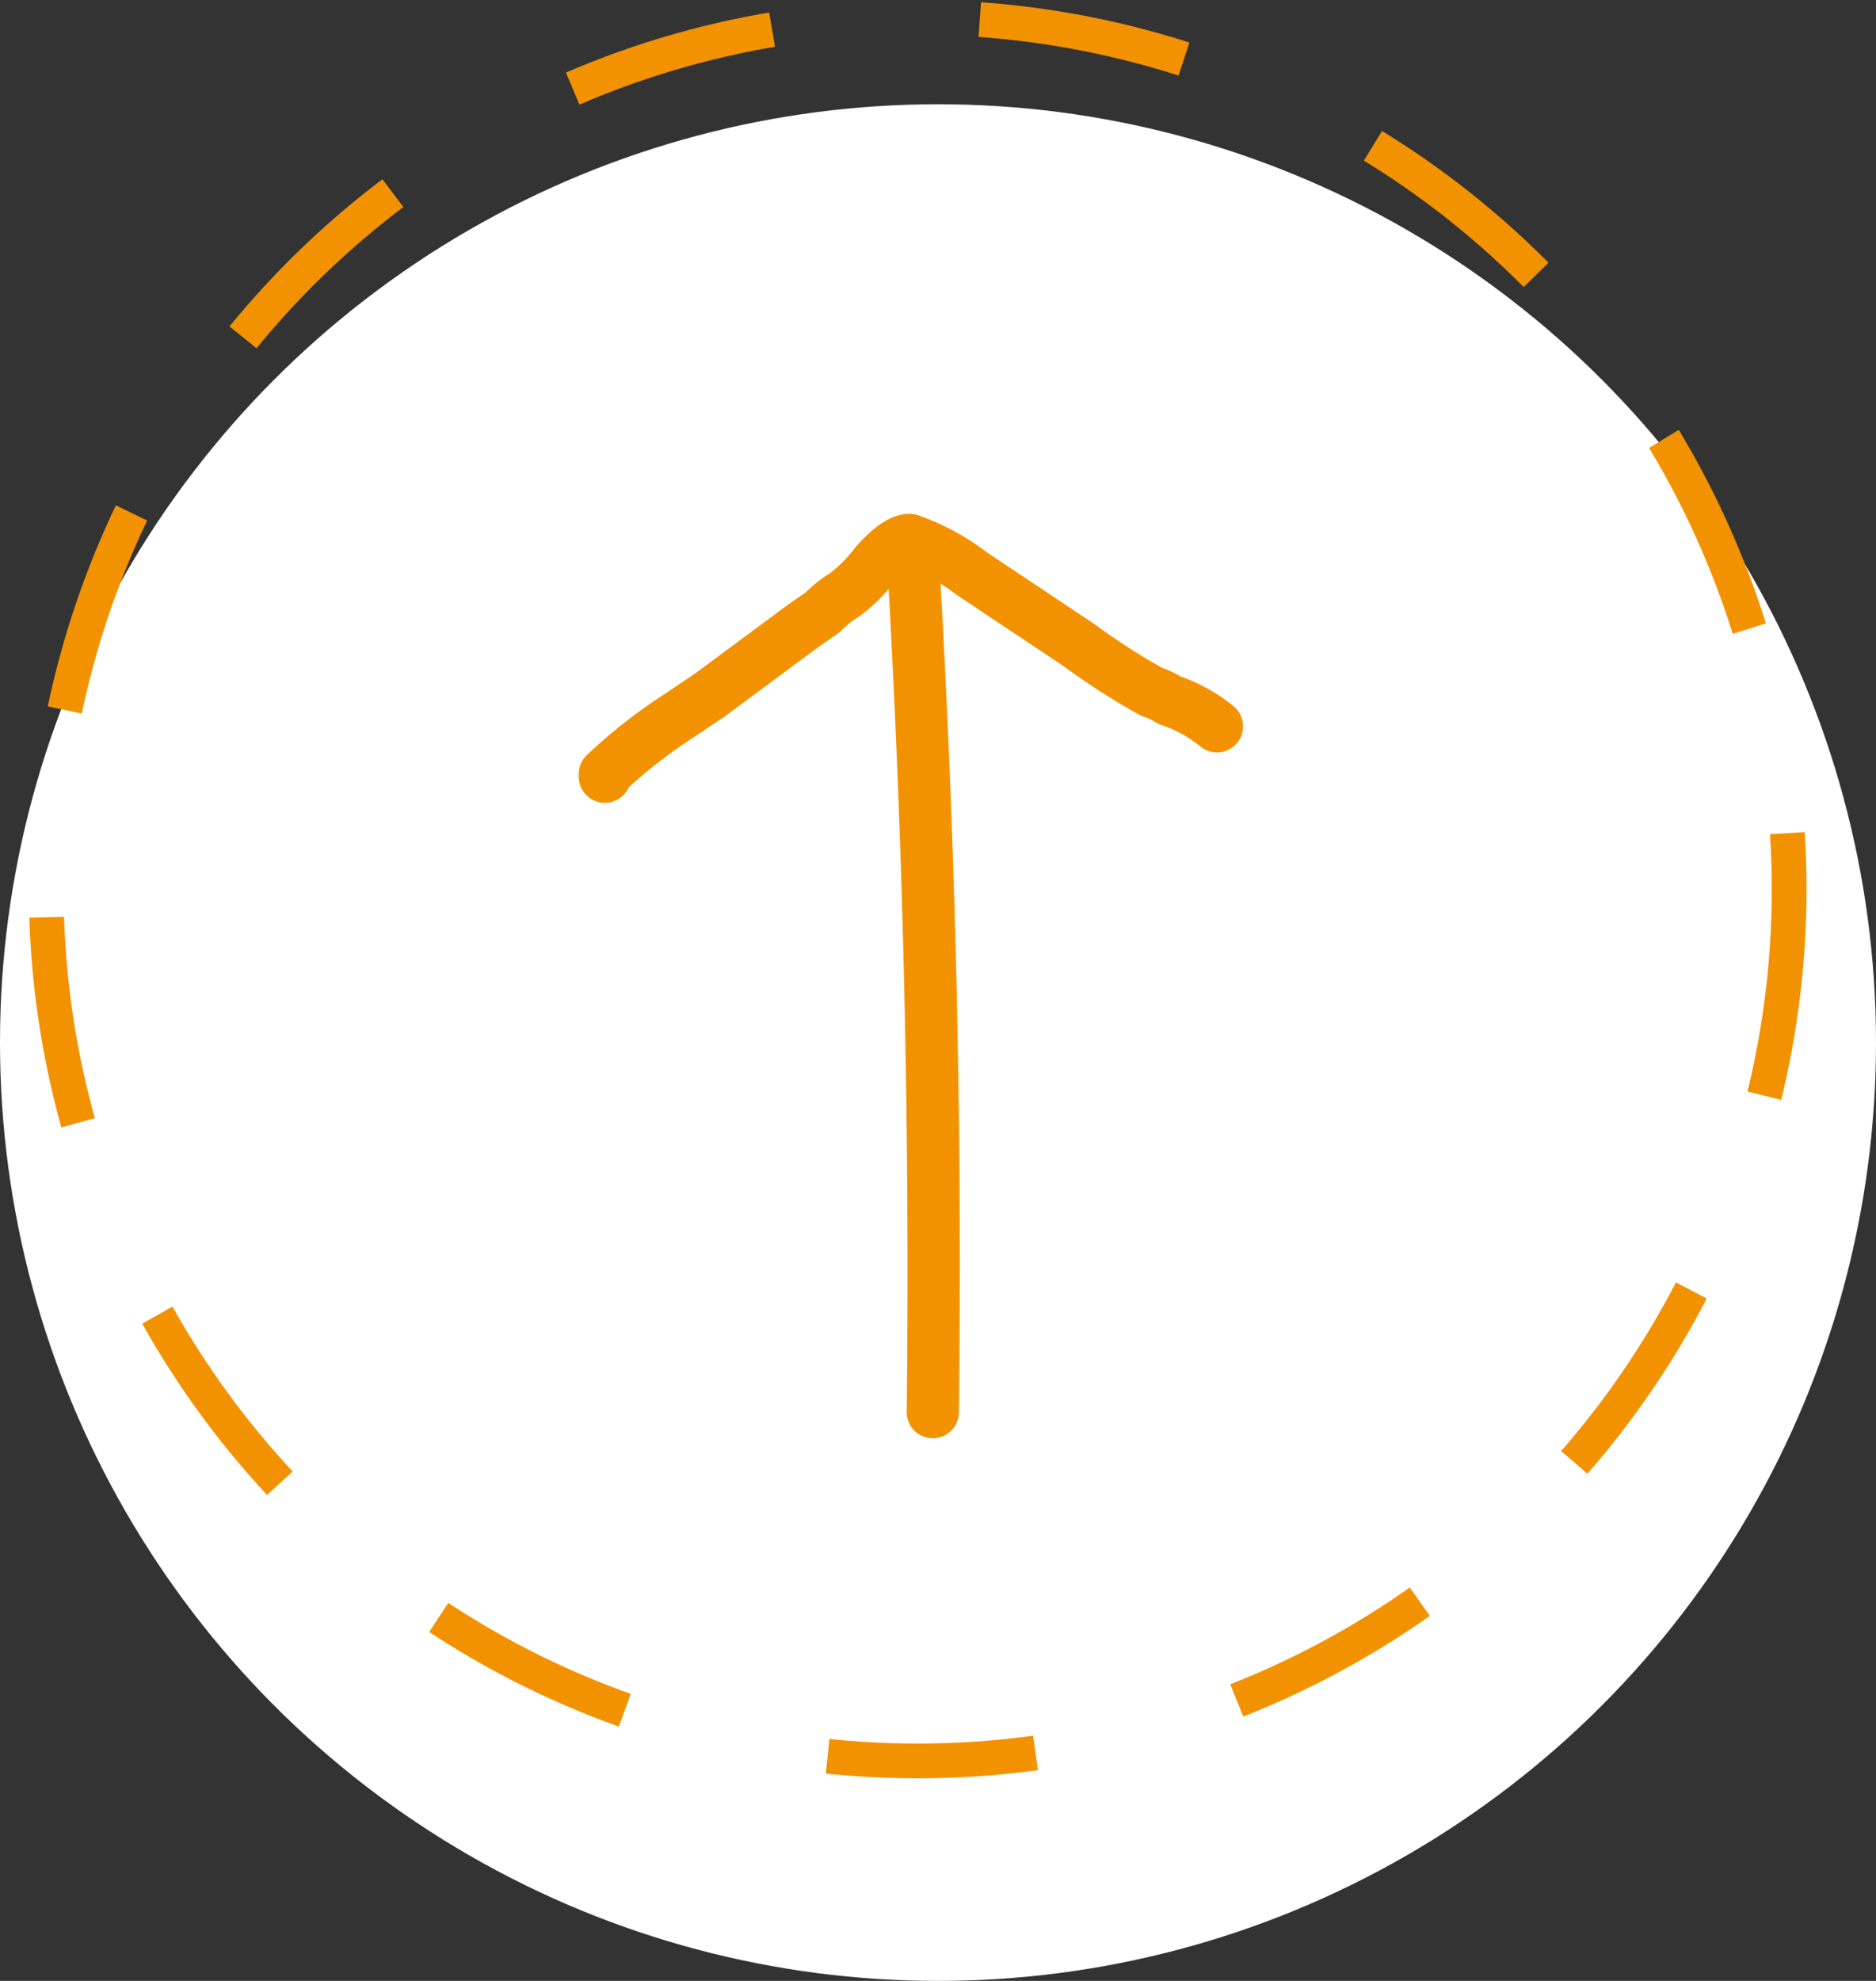 <svg xmlns="http://www.w3.org/2000/svg" viewBox="0 0 108 114"><rect x="0" y="0" width="108" height="114" fill="#333333" stroke="none"/><defs><style>.cls-1{fill:#fff;}.cls-2,.cls-3{fill:none;stroke:#f39200;}.cls-2{stroke-miterlimit:10;stroke-width:2px;stroke-dasharray:12;}.cls-3{stroke-linecap:round;stroke-linejoin:round;stroke-width:3px;}.cls-4{fill:#f39200;}</style></defs><title>Element 22</title><g id="Ebene_2" data-name="Ebene 2"><g id="Ebene_1-2" data-name="Ebene 1"><circle class="cls-1" cx="54" cy="60" r="54"/><circle class="cls-2" cx="52.83" cy="51.17" r="50.17"/><path class="cls-3" d="M34.82,44.7v-.16a28.87,28.87,0,0,1,4-3.17l2-1.34,5.4-4,1.14-.79a6.27,6.27,0,0,1,1.25-1,8.75,8.75,0,0,0,1.76-1.75c.83-.95,1.51-1.42,2-1.42A12.83,12.83,0,0,1,55.93,33l6.18,4.12a39.14,39.14,0,0,0,4.2,2.7,4,4,0,0,1,1,.47,8.71,8.71,0,0,1,2.75,1.51"/><path class="cls-4" d="M51,31.1q1.48,25.07,1.2,50.17a1.5,1.5,0,0,0,3,0Q55.51,56.18,54,31.1c-.11-1.92-3.11-1.93-3,0Z"/></g></g></svg>